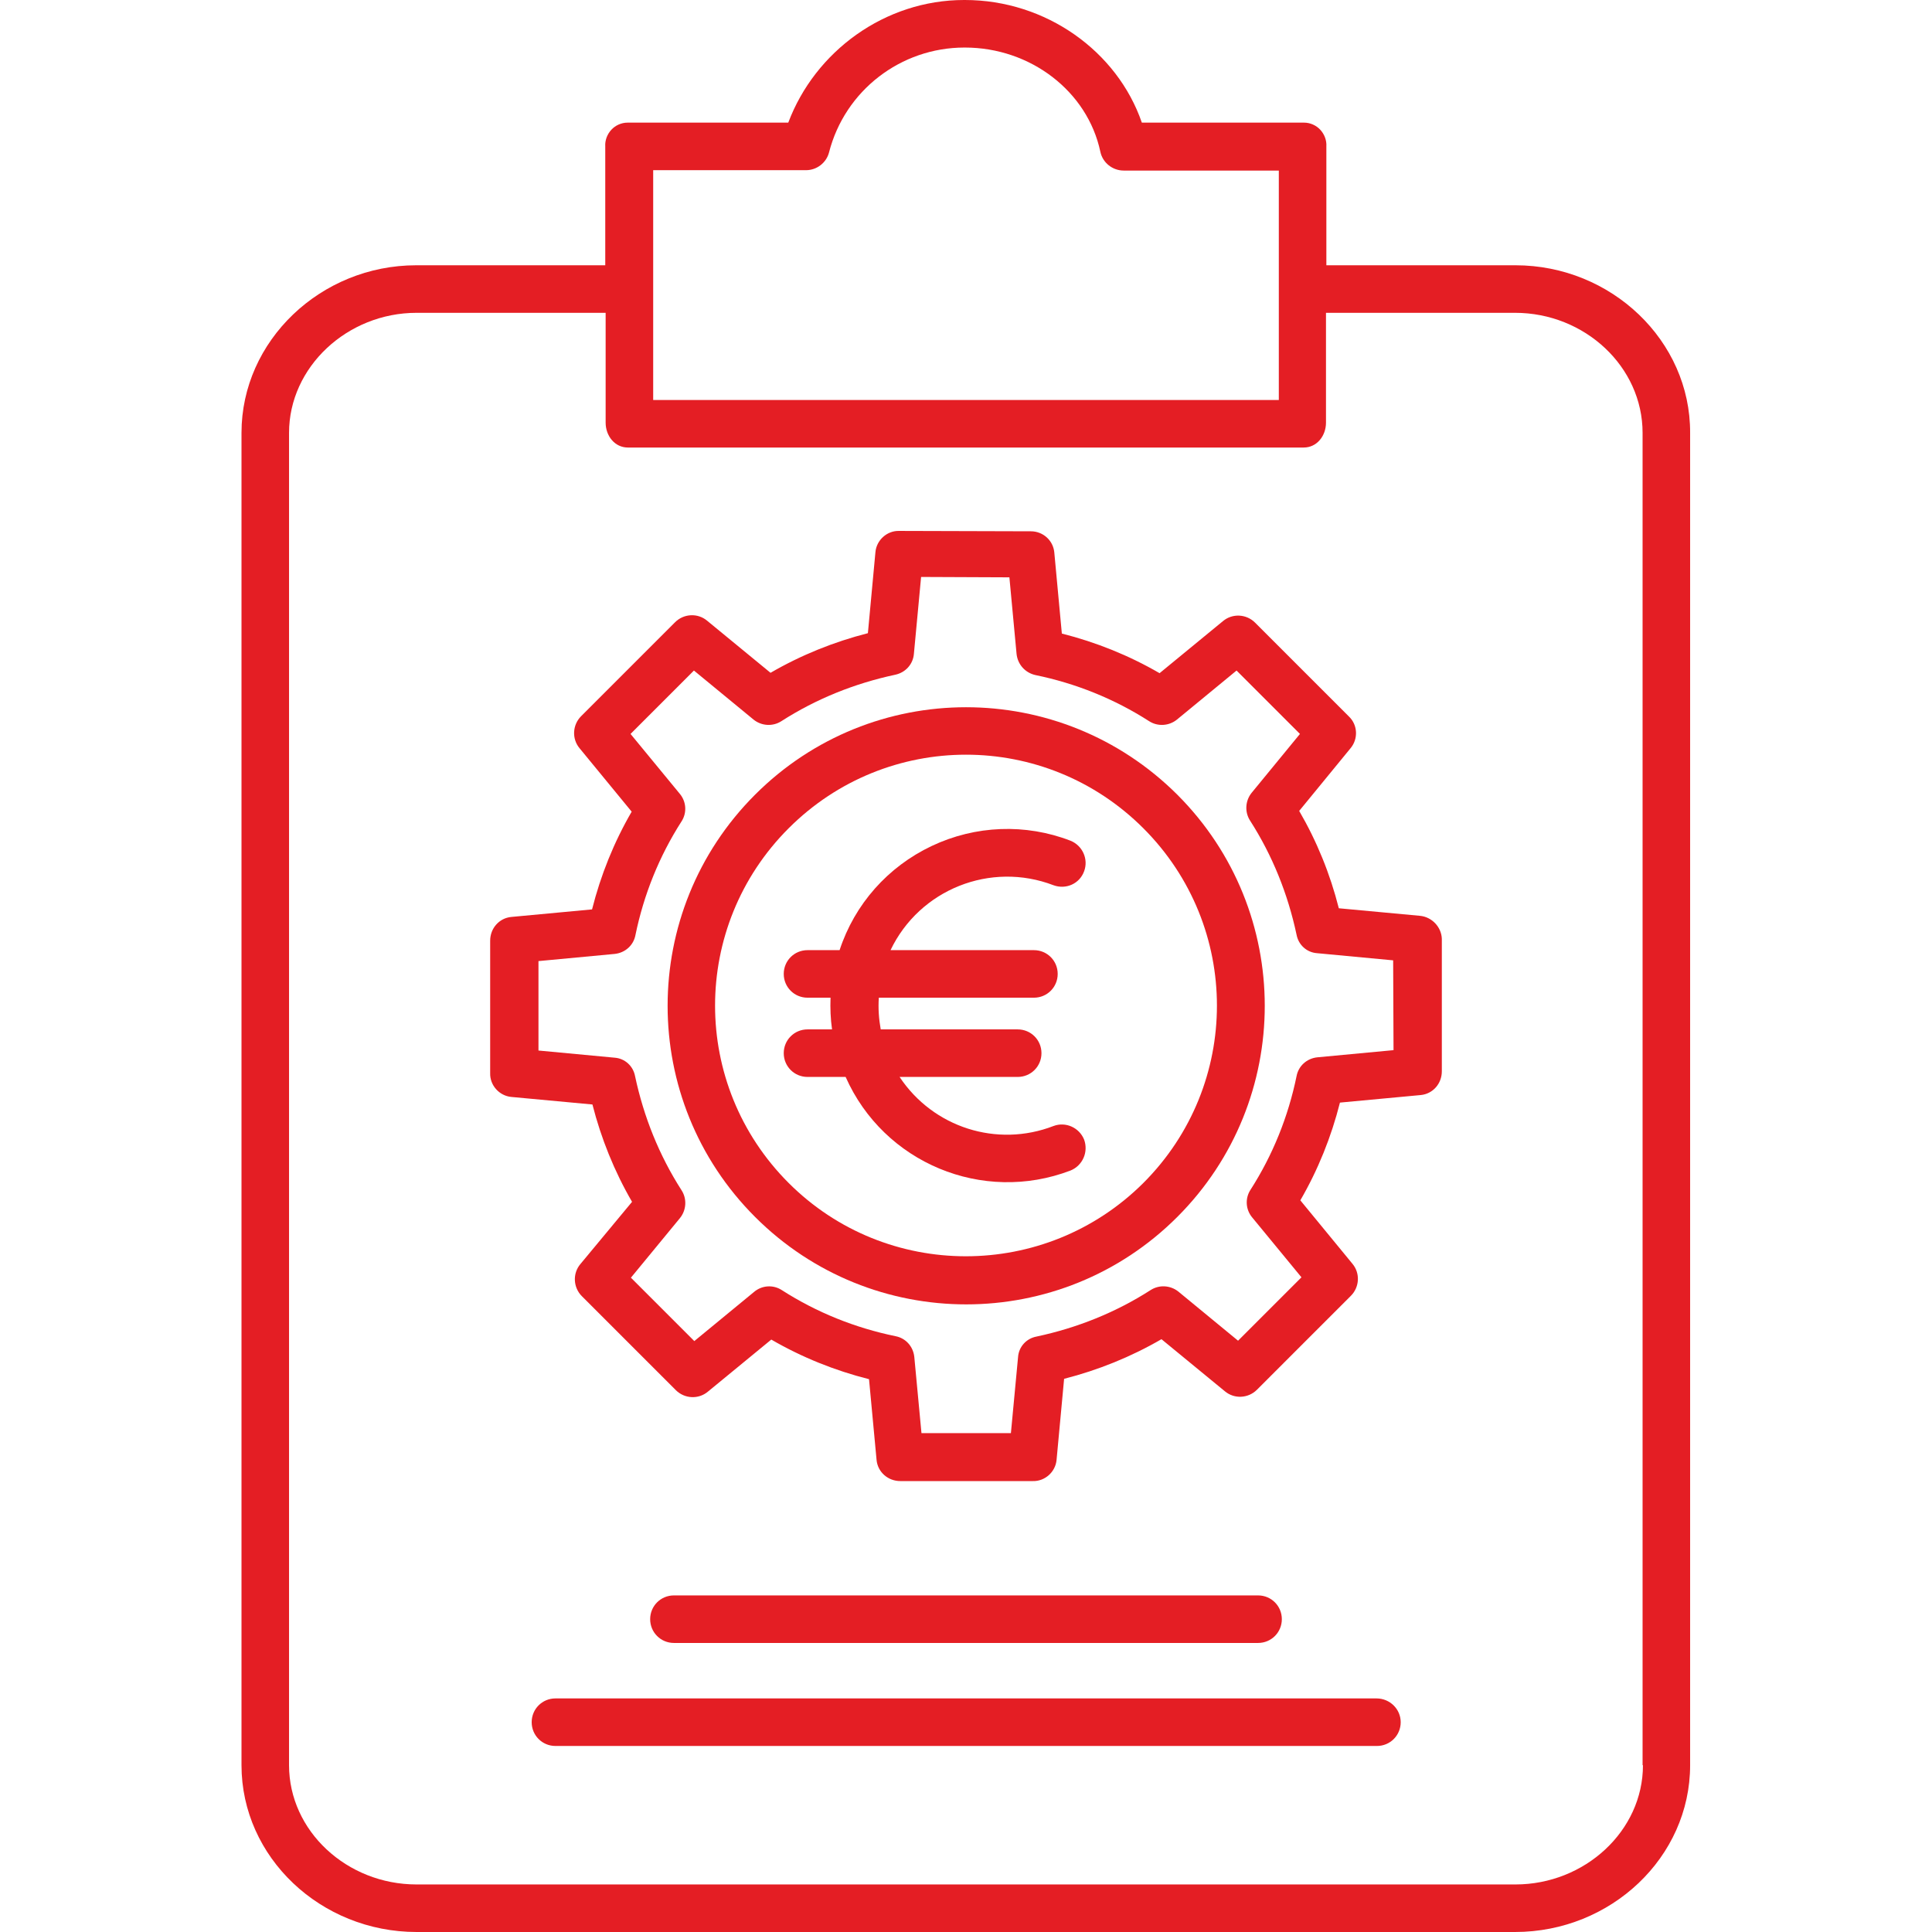 <?xml version="1.0" encoding="utf-8"?>
<!-- Generator: Adobe Illustrator 25.0.0, SVG Export Plug-In . SVG Version: 6.00 Build 0)  -->
<svg version="1.1" id="Ebene_1" xmlns:svgjs="http://svgjs.com/svgjs"
	 xmlns="http://www.w3.org/2000/svg" xmlns:xlink="http://www.w3.org/1999/xlink" x="0px" y="0px" viewBox="0 0 512 512"
	 style="enable-background:new 0 0 512 512;" xml:space="preserve">
<style type="text/css">
	.st0{fill:#E41E24;}
</style>
<g>
	<path class="st0" d="M401.6,70.3h-50.1V38.8c0.1-1.6-0.5-3.2-1.6-4.4c-1.1-1.2-2.7-1.9-4.3-1.9h-43C296.1,13.6,277.2,0,255.7,0
		h-0.2c-21,0-39.5,13.6-46.6,32.5h-42.6c-1.6,0-3.2,0.7-4.3,1.9c-1.1,1.2-1.7,2.8-1.6,4.4v31.5h-50.1C85,70.3,64,90.3,64,114.7
		v353.1c0,24.4,21,44.2,46.4,44.2h291.1c25.4,0,46.4-19.8,46.4-44.2V114.7C448,90.3,427,70.3,401.6,70.3z M173.1,45.1h40.5
		c2.9,0,5.4-2,6.1-4.7c4.2-16.4,19-27.8,35.9-27.8h0.1c17.4,0,32.5,11.6,35.9,27.6c0.6,2.9,3.2,5,6.2,5h41.1V106H173.1V45.1z
		 M435.4,467.8c0,17.4-15.4,31.6-33.8,31.6H110.4c-18.5,0-33.8-14.2-33.8-31.6V114.7c0-17.4,15.4-31.8,33.8-31.8h50.1v29.1
		c0,3.5,2.4,6.6,5.9,6.6h179.1c3.5,0,5.9-3.1,5.9-6.6V82.9h50.1c18.5,0,33.8,14.3,33.8,31.8V467.8z"/>
	<path class="st0" d="M333.4,435.4c3.5,0,6.3-2.8,6.3-6.3s-2.8-6.3-6.3-6.3H178.6c-3.5,0-6.3,2.8-6.3,6.3s2.8,6.3,6.3,6.3H333.4z
		 M364.8,450.1H147.2c-3.5,0-6.3,2.8-6.3,6.3s2.8,6.3,6.3,6.3h217.7c3.5,0,6.3-2.8,6.3-6.3S368.3,450.1,364.8,450.1z M376.3,242.7
		l-21.5-2c-2.3-9.1-5.8-17.7-10.5-25.8l13.6-16.6c2.1-2.5,1.9-6.2-0.4-8.4l-24.9-24.9c-2.3-2.3-6-2.5-8.5-0.4l-16.8,13.8
		c-8.1-4.7-16.8-8.2-25.9-10.5l-2-21.5c-0.3-3.2-3-5.6-6.2-5.6l-34.9-0.1h0c-3.2-0.1-6,2.4-6.3,5.6l-2,21.5
		c-9,2.3-17.7,5.8-25.8,10.5l-16.8-13.8c-2.5-2.1-6.2-1.9-8.5,0.4l-24.9,24.9c-2.3,2.3-2.5,6-0.4,8.5l13.8,16.8
		c-4.7,8.1-8.2,16.8-10.5,25.9l-21.4,2c-3.2,0.3-5.6,3-5.6,6.3v35.1c-0.1,3.2,2.4,6,5.6,6.3l21.5,2c2.3,9,5.8,17.7,10.5,25.8
		L153.8,335c-2.1,2.5-1.9,6.2,0.4,8.5l24.9,24.9c2.3,2.3,6,2.5,8.5,0.4l16.8-13.8c8.1,4.7,16.8,8.2,25.9,10.5l2,21.4
		c0.3,3.2,3,5.6,6.3,5.6h35.1c3.2,0.1,6-2.4,6.3-5.6l2-21.5c9-2.3,17.7-5.8,25.8-10.5l16.8,13.8c2.5,2.1,6.2,1.9,8.5-0.4l24.9-24.9
		c2.3-2.3,2.5-6,0.4-8.5l-13.8-16.8c4.7-8.1,8.2-16.8,10.5-25.9l21.4-2c3.2-0.3,5.6-3,5.6-6.3v-35.1
		C382,245.7,379.5,243,376.3,242.7L376.3,242.7z M369.3,278.3l-20.2,1.9c-2.8,0.3-5,2.3-5.5,5c-2.2,10.7-6.3,20.9-12.2,30.1
		c-1.5,2.3-1.3,5.3,0.5,7.4l13,15.8l-16.8,16.8l-15.8-13c-2.1-1.7-5.1-1.9-7.4-0.4c-9.2,5.9-19.4,10-30.2,12.3
		c-2.7,0.5-4.7,2.7-4.9,5.4l-1.9,20.2h-23.7l-1.9-20.2c-0.3-2.8-2.3-5-5-5.5c-10.7-2.2-20.9-6.3-30.1-12.2c-2.3-1.5-5.3-1.3-7.4,0.5
		l-15.8,13l-16.8-16.8l13-15.8c1.7-2.1,1.9-5.1,0.4-7.4c-5.9-9.2-10-19.4-12.3-30.2c-0.5-2.7-2.7-4.7-5.4-4.9l-20.2-1.9v-23.7
		l20.2-1.9c2.8-0.3,5-2.3,5.5-5c2.2-10.7,6.3-20.9,12.2-30.1c1.5-2.3,1.3-5.3-0.5-7.4l-13-15.8l16.8-16.8l15.8,13
		c2.1,1.7,5.1,1.9,7.4,0.4c9.2-5.9,19.4-10,30.2-12.3c2.7-0.6,4.7-2.8,4.9-5.6l1.9-20.3l23.4,0.1l1.9,20.3c0.3,2.8,2.3,5,5,5.6
		c10.7,2.2,20.9,6.3,30.1,12.2c2.3,1.5,5.3,1.3,7.4-0.4l15.8-13l16.8,16.8l-12.8,15.6c-1.7,2.1-1.9,5.1-0.4,7.4
		c5.9,9.2,10,19.4,12.3,30.2c0.5,2.7,2.7,4.7,5.4,4.9l20.2,1.9L369.3,278.3z"/>
	<path class="st0" d="M200.1,210.6c-30.9,30.9-30.9,81,0,111.9s81,30.9,111.9,0s30.9-81,0-111.9C281,179.7,231,179.7,200.1,210.6
		L200.1,210.6z M303,313.5c-26,25.9-68.1,25.9-94,0c-26-26-26-68,0-94c26-26,68-26,94,0C329,245.5,329,287.5,303,313.5z"/>
	<path class="st0" d="M279.2,234.6c3.3,1.2,6.9-0.4,8.1-3.7c1.2-3.2-0.4-6.8-3.6-8.1c-11.9-4.6-25.2-4.1-36.8,1.4
		c-11.6,5.5-20.4,15.4-24.4,27.6H214c-3.5,0-6.3,2.8-6.3,6.3s2.8,6.3,6.3,6.3h6.1c-0.1,2.8,0,5.6,0.4,8.4H214
		c-3.5,0-6.3,2.8-6.3,6.3c0,3.5,2.8,6.3,6.3,6.3h10.1c10.1,22.8,36.3,33.7,59.6,24.8c3.2-1.3,4.8-4.9,3.6-8.2
		c-1.3-3.2-4.9-4.8-8.1-3.6c-15,5.8-31.9,0.4-40.8-13h31.3c3.5,0,6.3-2.8,6.3-6.3c0-3.5-2.8-6.3-6.3-6.3h-36.3
		c-0.5-2.8-0.7-5.6-0.5-8.4h41.1c3.5,0,6.3-2.8,6.3-6.3s-2.8-6.3-6.3-6.3H236C243.7,235.7,262.5,228.2,279.2,234.6L279.2,234.6z"/>
</g>
</svg>
